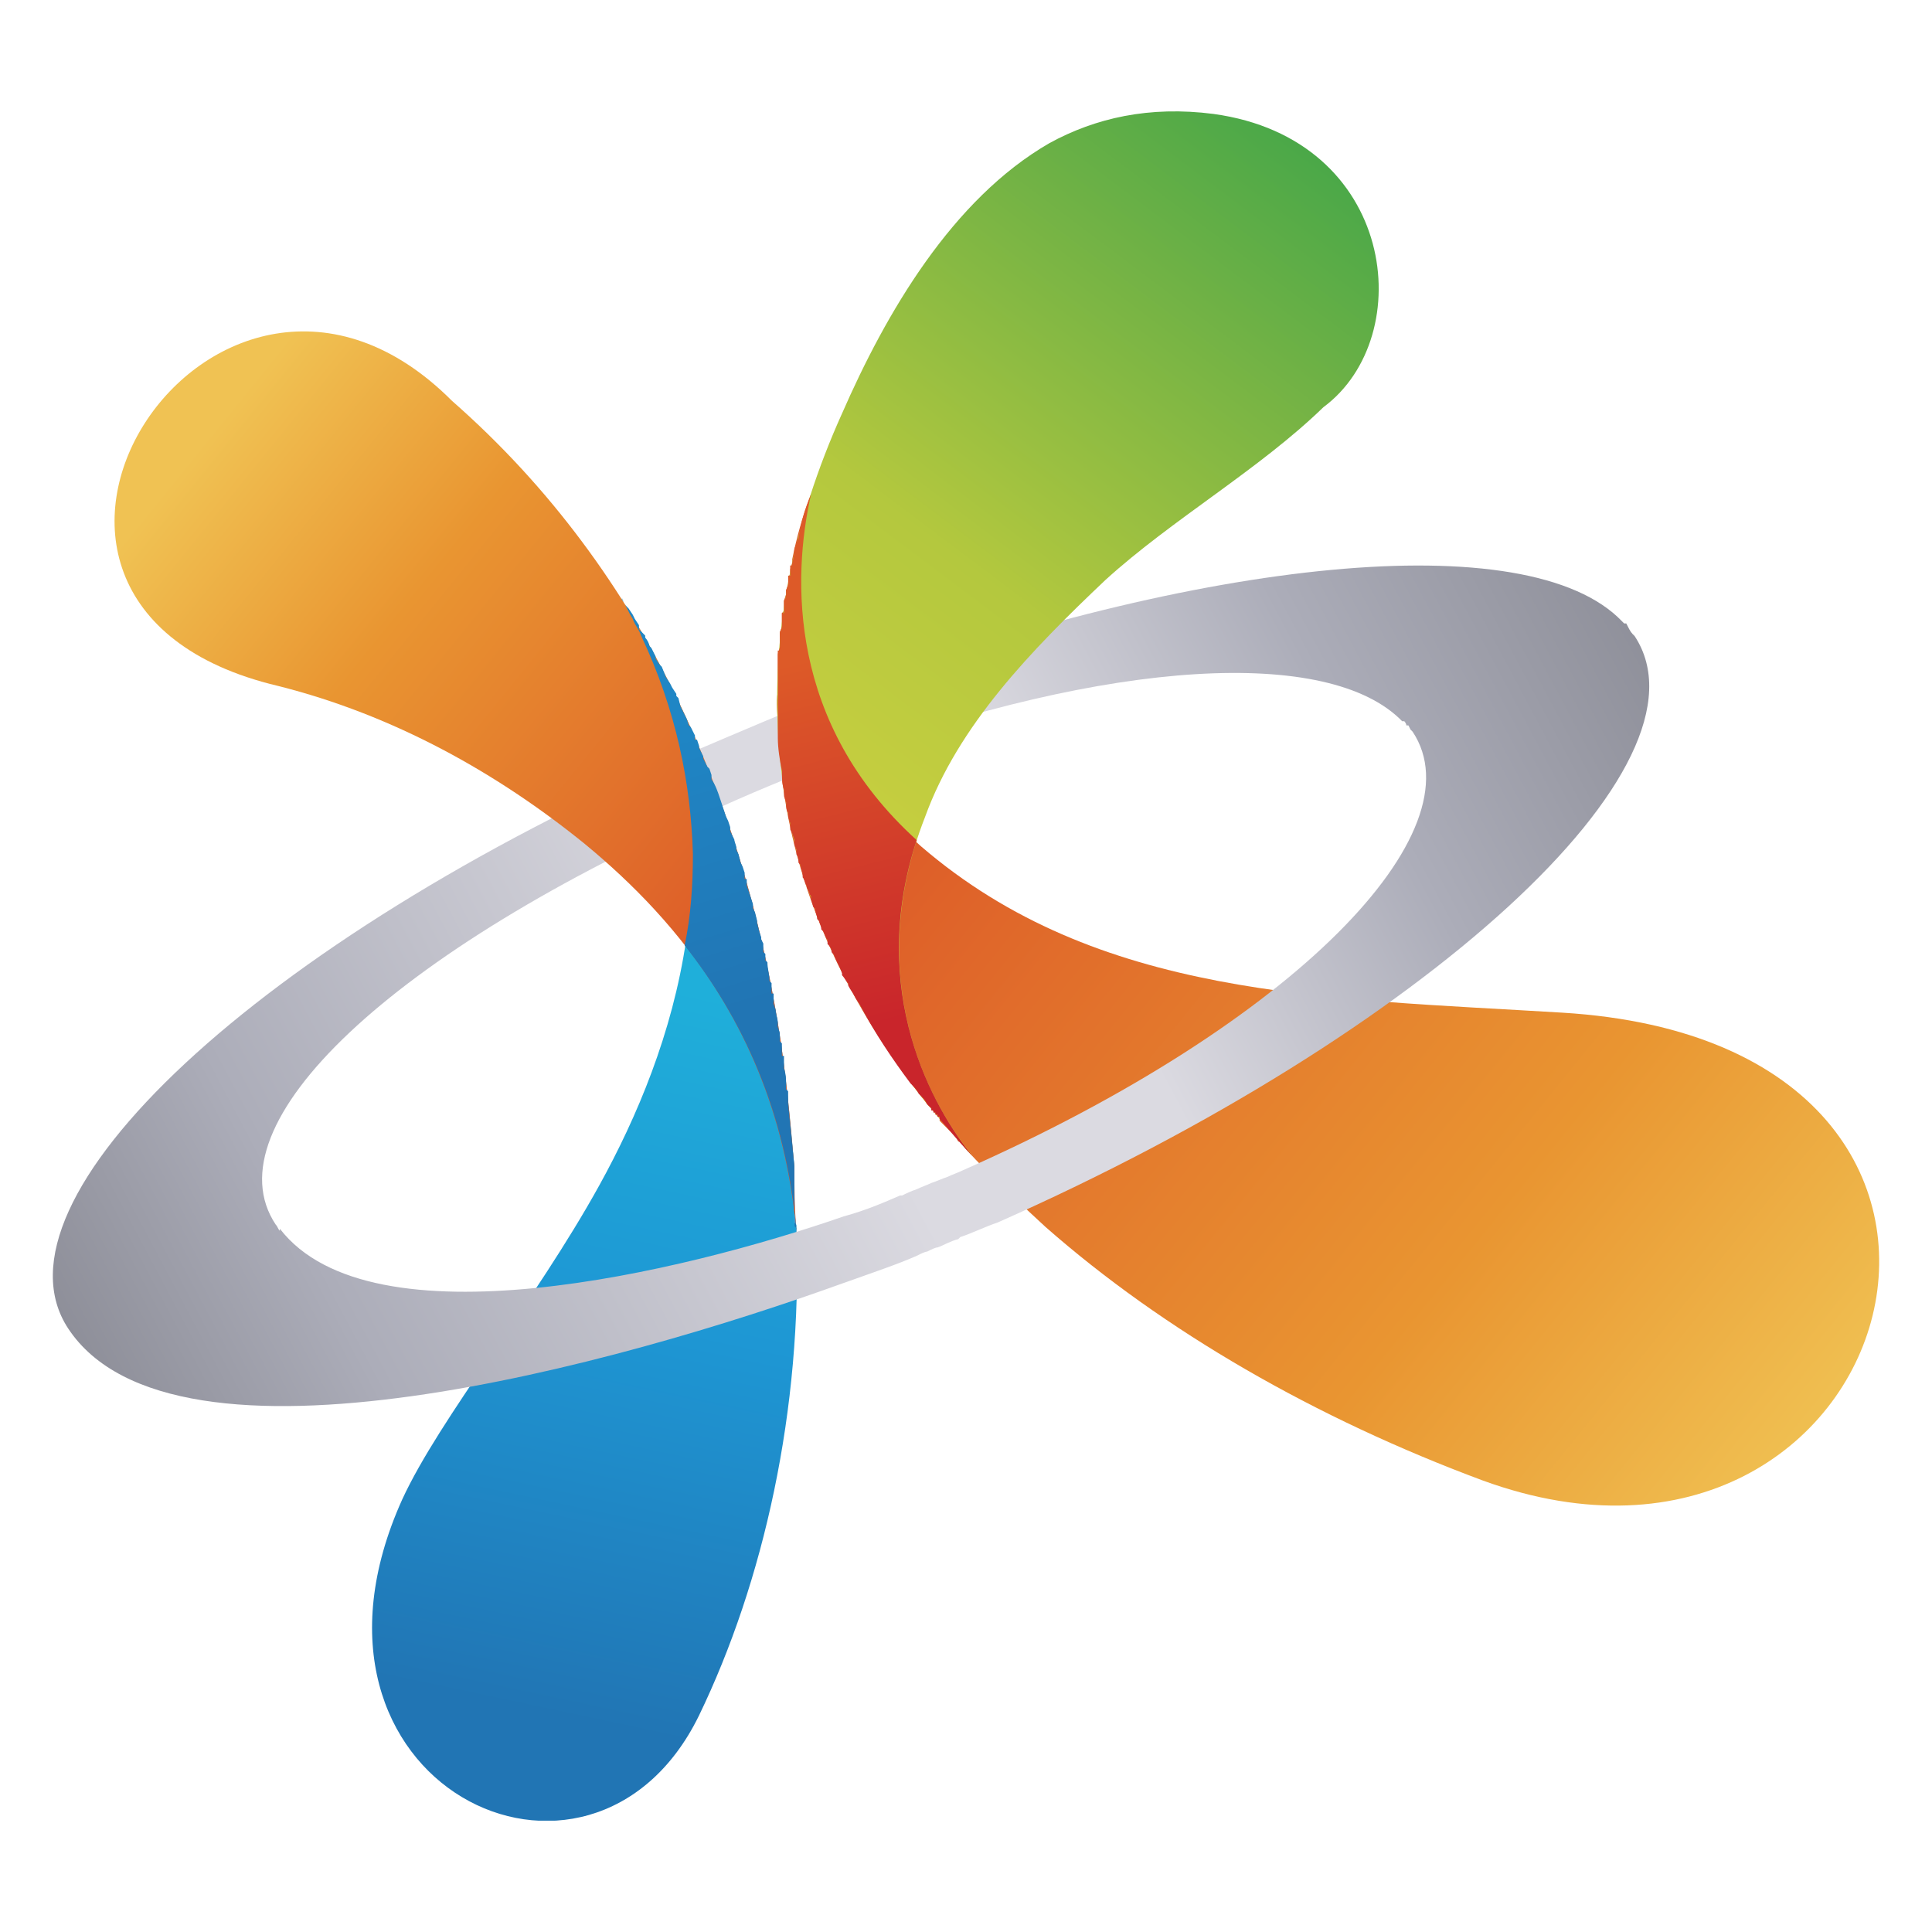 <svg width="512" height="512" viewBox="0 0 512 512" fill="none" xmlns="http://www.w3.org/2000/svg">
<g clip-path="url(#clip0_345_1307)">
<path fill-rule="evenodd" clip-rule="evenodd" d="M165.431 160.264L165.985 160.818C187.981 196.1 200.072 234.683 206.122 271.062C208.326 284.295 209.414 296.965 210.521 309.092V309.645V310.198V310.752V311.305V311.858V312.412V312.965V313.518V314.072V314.625V315.178V315.732V316.285V316.838V317.392V317.945V318.498V319.052V319.605V320.158V320.712V321.265V321.818V322.372V322.925V323.478V324.032L211.065 324.585V325.138V325.692V326.245C212.716 373.644 202.276 419.402 185.223 454.674C156.633 513.102 72.513 472.859 106.6 397.353C116.496 375.857 141.784 344.993 158.828 314.119C178.619 278.293 196.77 224.826 169.83 168.602C169.277 166.942 168.18 165.845 167.635 164.194C166.538 162.543 165.985 160.883 164.887 159.233C164.887 158.679 164.343 158.679 164.887 158.679V159.233L165.441 160.339L165.431 160.264Z" fill="url(#paint0_linear_345_1307)"/>
<path fill-rule="evenodd" clip-rule="evenodd" d="M208.861 155.303L208.317 156.41V157.516L207.763 159.167V161.371V161.924L207.21 162.478V166.332L206.666 167.439V172.4H206.122V174.051V175.157V175.711V176.264V176.817V177.924V178.477V179.031V180.691V181.244V182.351V182.904V183.457C205.568 186.215 206.122 188.972 206.122 192.273C207.219 225.895 219.31 259.526 245.705 292.595C246.812 293.702 247.91 295.352 249.007 296.459V297.012L249.551 297.565C250.658 298.663 251.756 299.769 252.853 300.867L253.397 301.42L253.941 302.527H254.495C255.039 303.08 255.592 304.177 256.145 304.731C262.749 311.896 269.887 318.517 277.044 325.129C308.383 352.692 348.511 375.838 393.047 392.382C503.562 432.616 550.847 276.623 413.946 268.361C350.715 264.506 290.786 264.506 244.055 224.263C208.87 192.845 209.968 153.155 214.911 131.107C212.706 136.612 211.056 142.68 209.958 148.194V148.748V149.854H209.405V152.058C208.861 153.165 208.861 154.262 208.861 155.369V155.303Z" fill="url(#paint1_linear_345_1307)"/>
<path d="M254.495 327.83L253.941 328.383C251.737 328.937 250.095 330.034 248.444 330.587C247.891 330.587 246.794 331.14 245.696 331.694C245.152 331.694 244.045 332.247 242.948 332.8C238.004 335.004 231.401 337.208 223.7 339.966V322.325C229.75 320.674 234.703 318.47 238.548 316.81H239.093C240.19 316.257 241.297 315.713 242.938 315.16C244.036 314.606 245.687 314.053 246.794 313.509C248.444 312.956 249.542 312.402 251.193 311.849C252.29 311.296 253.941 310.742 255.039 310.198C343.558 271.062 391.94 220.352 374.353 193.896L373.799 193.342L373.246 192.236H372.692C372.692 191.682 372.148 191.138 372.148 191.138H371.595C352.347 171.293 294.069 174.604 223.691 200.507V182.867C317.716 148.138 405.128 138.769 429.873 164.672L430.426 165.226H430.98C431.533 166.332 432.077 167.43 432.621 167.983L433.175 168.536C455.724 202.711 377.645 273.819 264.39 323.975C261.089 325.082 257.787 326.733 254.495 327.839V327.83ZM223.709 339.956C164.334 361.452 46.117 394.52 18.08 352.083C-4.46 317.907 68.667 249.557 181.921 199.945C196.216 193.877 209.958 187.818 223.709 182.857V200.498C213.26 204.353 202.267 208.77 191.273 213.731C103.307 252.314 55.469 298.063 73.066 324.529C73.61 325.082 73.61 325.635 74.163 326.179V325.626C98.355 357.044 180.824 337.199 223.709 322.315V339.956Z" fill="url(#paint2_linear_345_1307)"/>
<path fill-rule="evenodd" clip-rule="evenodd" d="M223.156 109.555C197.314 166.876 197.314 231.925 245.696 292.557C250.095 297.519 253.941 302.48 257.796 306.344C246.803 293.111 228.108 260.042 245.152 216.498C253.95 192.245 273.198 172.4 292.99 153.662C310.578 137.672 333.681 124.448 350.715 107.914C376.013 89.166 369.963 36.806 321.58 30.194C304.537 27.99 290.242 31.301 278.142 37.913C252.3 52.796 234.712 83.107 223.156 109.564V109.555Z" fill="url(#paint3_linear_345_1307)"/>
<path fill-rule="evenodd" clip-rule="evenodd" d="M214.911 131.05C213.26 134.905 212.162 138.769 211.609 142.623C211.056 143.73 211.056 144.283 210.512 145.381C210.512 147.585 209.968 149.235 209.414 150.886V152.546H208.87V153.099V154.75L208.326 156.41V156.963C208.326 157.516 208.326 158.623 207.773 159.167V159.72V162.478H207.219V165.788C207.219 166.342 206.675 167.439 206.675 167.992V171.303C206.675 171.856 206.131 172.953 206.131 173.507V174.06V175.72V176.273V182.341V191.166V191.72V195.574C206.131 198.332 206.675 201.642 207.229 204.39V204.943C207.229 206.594 207.229 207.701 207.782 209.351V211.002L208.335 212.653V213.206C208.335 213.759 208.335 214.857 208.879 215.41V216.517L209.423 218.167V219.818L209.977 220.924L210.521 222.584V223.682C210.521 224.235 211.065 224.788 211.065 225.342V226.448C211.618 227.002 211.618 228.099 211.618 228.652L212.172 229.206C212.172 230.312 212.716 230.856 212.716 231.963V232.516C213.26 233.07 213.26 234.167 213.813 234.72V235.274C214.367 235.827 214.367 236.924 214.911 237.477V238.031C214.911 238.584 215.455 239.691 215.455 240.235L216.008 240.788C216.008 241.885 216.552 242.439 216.552 243.545L217.096 244.099C217.096 244.652 217.65 245.205 217.65 246.303L218.203 246.856C218.747 247.953 218.747 248.507 219.301 249.06V250.167C219.854 250.72 220.408 251.273 220.408 252.37L220.952 252.924C221.496 254.574 222.602 256.225 223.146 257.885V258.438C223.7 258.992 224.253 260.098 224.797 260.642V261.196C225.341 262.302 225.895 262.856 226.448 263.953C226.992 265.06 227.546 265.604 228.099 266.71C231.945 273.875 236.344 280.487 241.297 287.108C241.841 287.662 242.948 288.759 243.492 289.866C244.599 290.972 245.143 291.526 245.696 292.623L246.249 293.176L246.803 293.73V294.283H247.347V294.836H247.891V295.39H248.444V295.943H248.988V296.496C252.29 300.351 255.039 303.661 257.787 306.419C247.347 293.739 229.75 262.874 242.938 222.641C208.851 191.776 209.949 153.184 214.901 131.144L214.911 131.05Z" fill="url(#paint4_linear_345_1307)"/>
<path fill-rule="evenodd" clip-rule="evenodd" d="M119.797 106.244C172.579 152.546 196.77 214.284 206.122 271.062C208.326 284.295 209.414 296.965 210.521 309.645C210.521 315.15 210.521 319.014 211.065 326.733C206.666 275.47 179.726 244.052 154.982 223.654C131.888 204.915 104.395 189.478 73.61 181.76C-19.308 159.711 57.12 43.408 119.797 106.244Z" fill="url(#paint5_linear_345_1307)"/>
<path fill-rule="evenodd" clip-rule="evenodd" d="M210.512 321.218V320.111V319.558V319.005V318.451V317.898V317.345V316.791V316.238V315.685V315.131V314.578V314.025V313.471V312.918V312.365V311.811V311.258V310.705V310.151V309.598V309.045C209.968 303.53 209.414 298.025 208.861 292.511V289.209L208.317 288.656V287.549C208.317 285.899 208.317 284.792 207.763 283.141V282.588V280.937V279.831H207.21V279.277V278.18V277.627V277.074V276.52L206.666 275.967V275.414V273.763L206.122 272.112V271.559V271.006C206.122 269.899 205.568 268.802 205.568 267.695L205.015 266.044V265.491V263.287H204.471V260.53L203.927 259.977C203.927 258.317 203.373 256.666 203.373 255.015L202.829 254.462V252.811L202.285 252.258V250.054L201.732 248.947V248.394L201.178 246.743L200.634 244.54V243.986L200.09 241.782L199.537 240.685V239.578L198.984 237.918L198.439 236.268L197.895 234.617V232.957H197.342V231.306L196.798 229.646L196.254 228.549L195.701 226.345L195.147 225.239V224.685C195.147 224.132 194.603 223.035 194.603 222.481L193.506 220.277V219.171L192.952 217.511L192.408 216.413C191.864 214.753 191.311 213.103 190.757 211.452C190.213 209.802 189.66 208.151 188.553 206.491V205.384L188.009 203.734L187.455 203.18L186.358 200.976V200.423L185.261 198.219V197.666L184.716 196.015H184.172V194.909L183.066 192.705L182.522 192.151L181.978 190.501L181.424 189.394L180.327 187.19L179.783 184.986L179.229 184.433V183.879L178.132 182.219L177.578 181.113L176.481 179.462L175.383 176.705L174.83 176.152L173.732 174.501V173.948L172.635 171.744L172.091 171.19C172.091 170.637 171.538 169.54 170.984 168.986V168.433L169.333 166.773V165.676L168.236 164.016L167.692 162.909L166.594 161.259L166.05 160.705C165.497 160.152 164.943 159.055 164.943 158.501V159.055C166.05 160.705 166.594 162.365 167.692 164.016C168.236 165.676 169.343 166.773 169.887 168.424C179.229 188.269 183.075 207.56 183.628 226.298C183.628 234.57 183.075 242.833 181.433 250.551C196.282 269.289 208.373 294.095 211.121 326.62V326.067V325.513L210.577 324.96V324.407V323.3V322.747V322.193V321.64V321.087L210.512 321.218Z" fill="url(#paint6_linear_345_1307)"/>
</g>
<defs>
<linearGradient id="paint0_linear_345_1307" x1="183.113" y1="262.574" x2="142.472" y2="453.786" gradientUnits="userSpaceOnUse">
<stop stop-color="#1FAFDA"/>
<stop offset="0.45" stop-color="#1E97D4"/>
<stop offset="1" stop-color="#2175B4"/>
</linearGradient>
<linearGradient id="paint1_linear_345_1307" x1="479.737" y1="390.806" x2="244.985" y2="200.667" gradientUnits="userSpaceOnUse">
<stop stop-color="#F0C253"/>
<stop offset="0.36" stop-color="#E99531"/>
<stop offset="1" stop-color="#DD5A28"/>
</linearGradient>
<linearGradient id="paint2_linear_345_1307" x1="439.497" y1="146.853" x2="17.792" y2="371.113" gradientUnits="userSpaceOnUse">
<stop stop-color="#8A8B95"/>
<stop offset="0.2" stop-color="#ACADB9"/>
<stop offset="0.38" stop-color="#DBDAE1"/>
<stop offset="0.53" stop-color="#DBDAE1"/>
<stop offset="0.84" stop-color="#ACADB9"/>
<stop offset="1" stop-color="#8A8B95"/>
</linearGradient>
<linearGradient id="paint3_linear_345_1307" x1="174.323" y1="290.269" x2="372.323" y2="27.471" gradientUnits="userSpaceOnUse">
<stop stop-color="#D0D340"/>
<stop offset="0.22" stop-color="#CBD040"/>
<stop offset="0.49" stop-color="#B4C83E"/>
<stop offset="0.77" stop-color="#71B245"/>
<stop offset="1" stop-color="#37A34A"/>
</linearGradient>
<linearGradient id="paint4_linear_345_1307" x1="214.545" y1="174.51" x2="238.354" y2="270.023" gradientUnits="userSpaceOnUse">
<stop stop-color="#DD5A28"/>
<stop offset="1" stop-color="#C9252B"/>
</linearGradient>
<linearGradient id="paint5_linear_345_1307" x1="49.588" y1="122.403" x2="199.743" y2="244.019" gradientUnits="userSpaceOnUse">
<stop stop-color="#F0C253"/>
<stop offset="0.36" stop-color="#E99531"/>
<stop offset="1" stop-color="#DD5A28"/>
</linearGradient>
<linearGradient id="paint6_linear_345_1307" x1="197.389" y1="267.264" x2="174.34" y2="191.858" gradientUnits="userSpaceOnUse">
<stop stop-color="#2175B4"/>
<stop offset="1" stop-color="#1F86C5"/>
</linearGradient>
<clipPath id="clip0_345_1307">
<rect width="484" height="453" fill="white" transform="translate(14 29.5)"/>
</clipPath>
</defs>
</svg>
